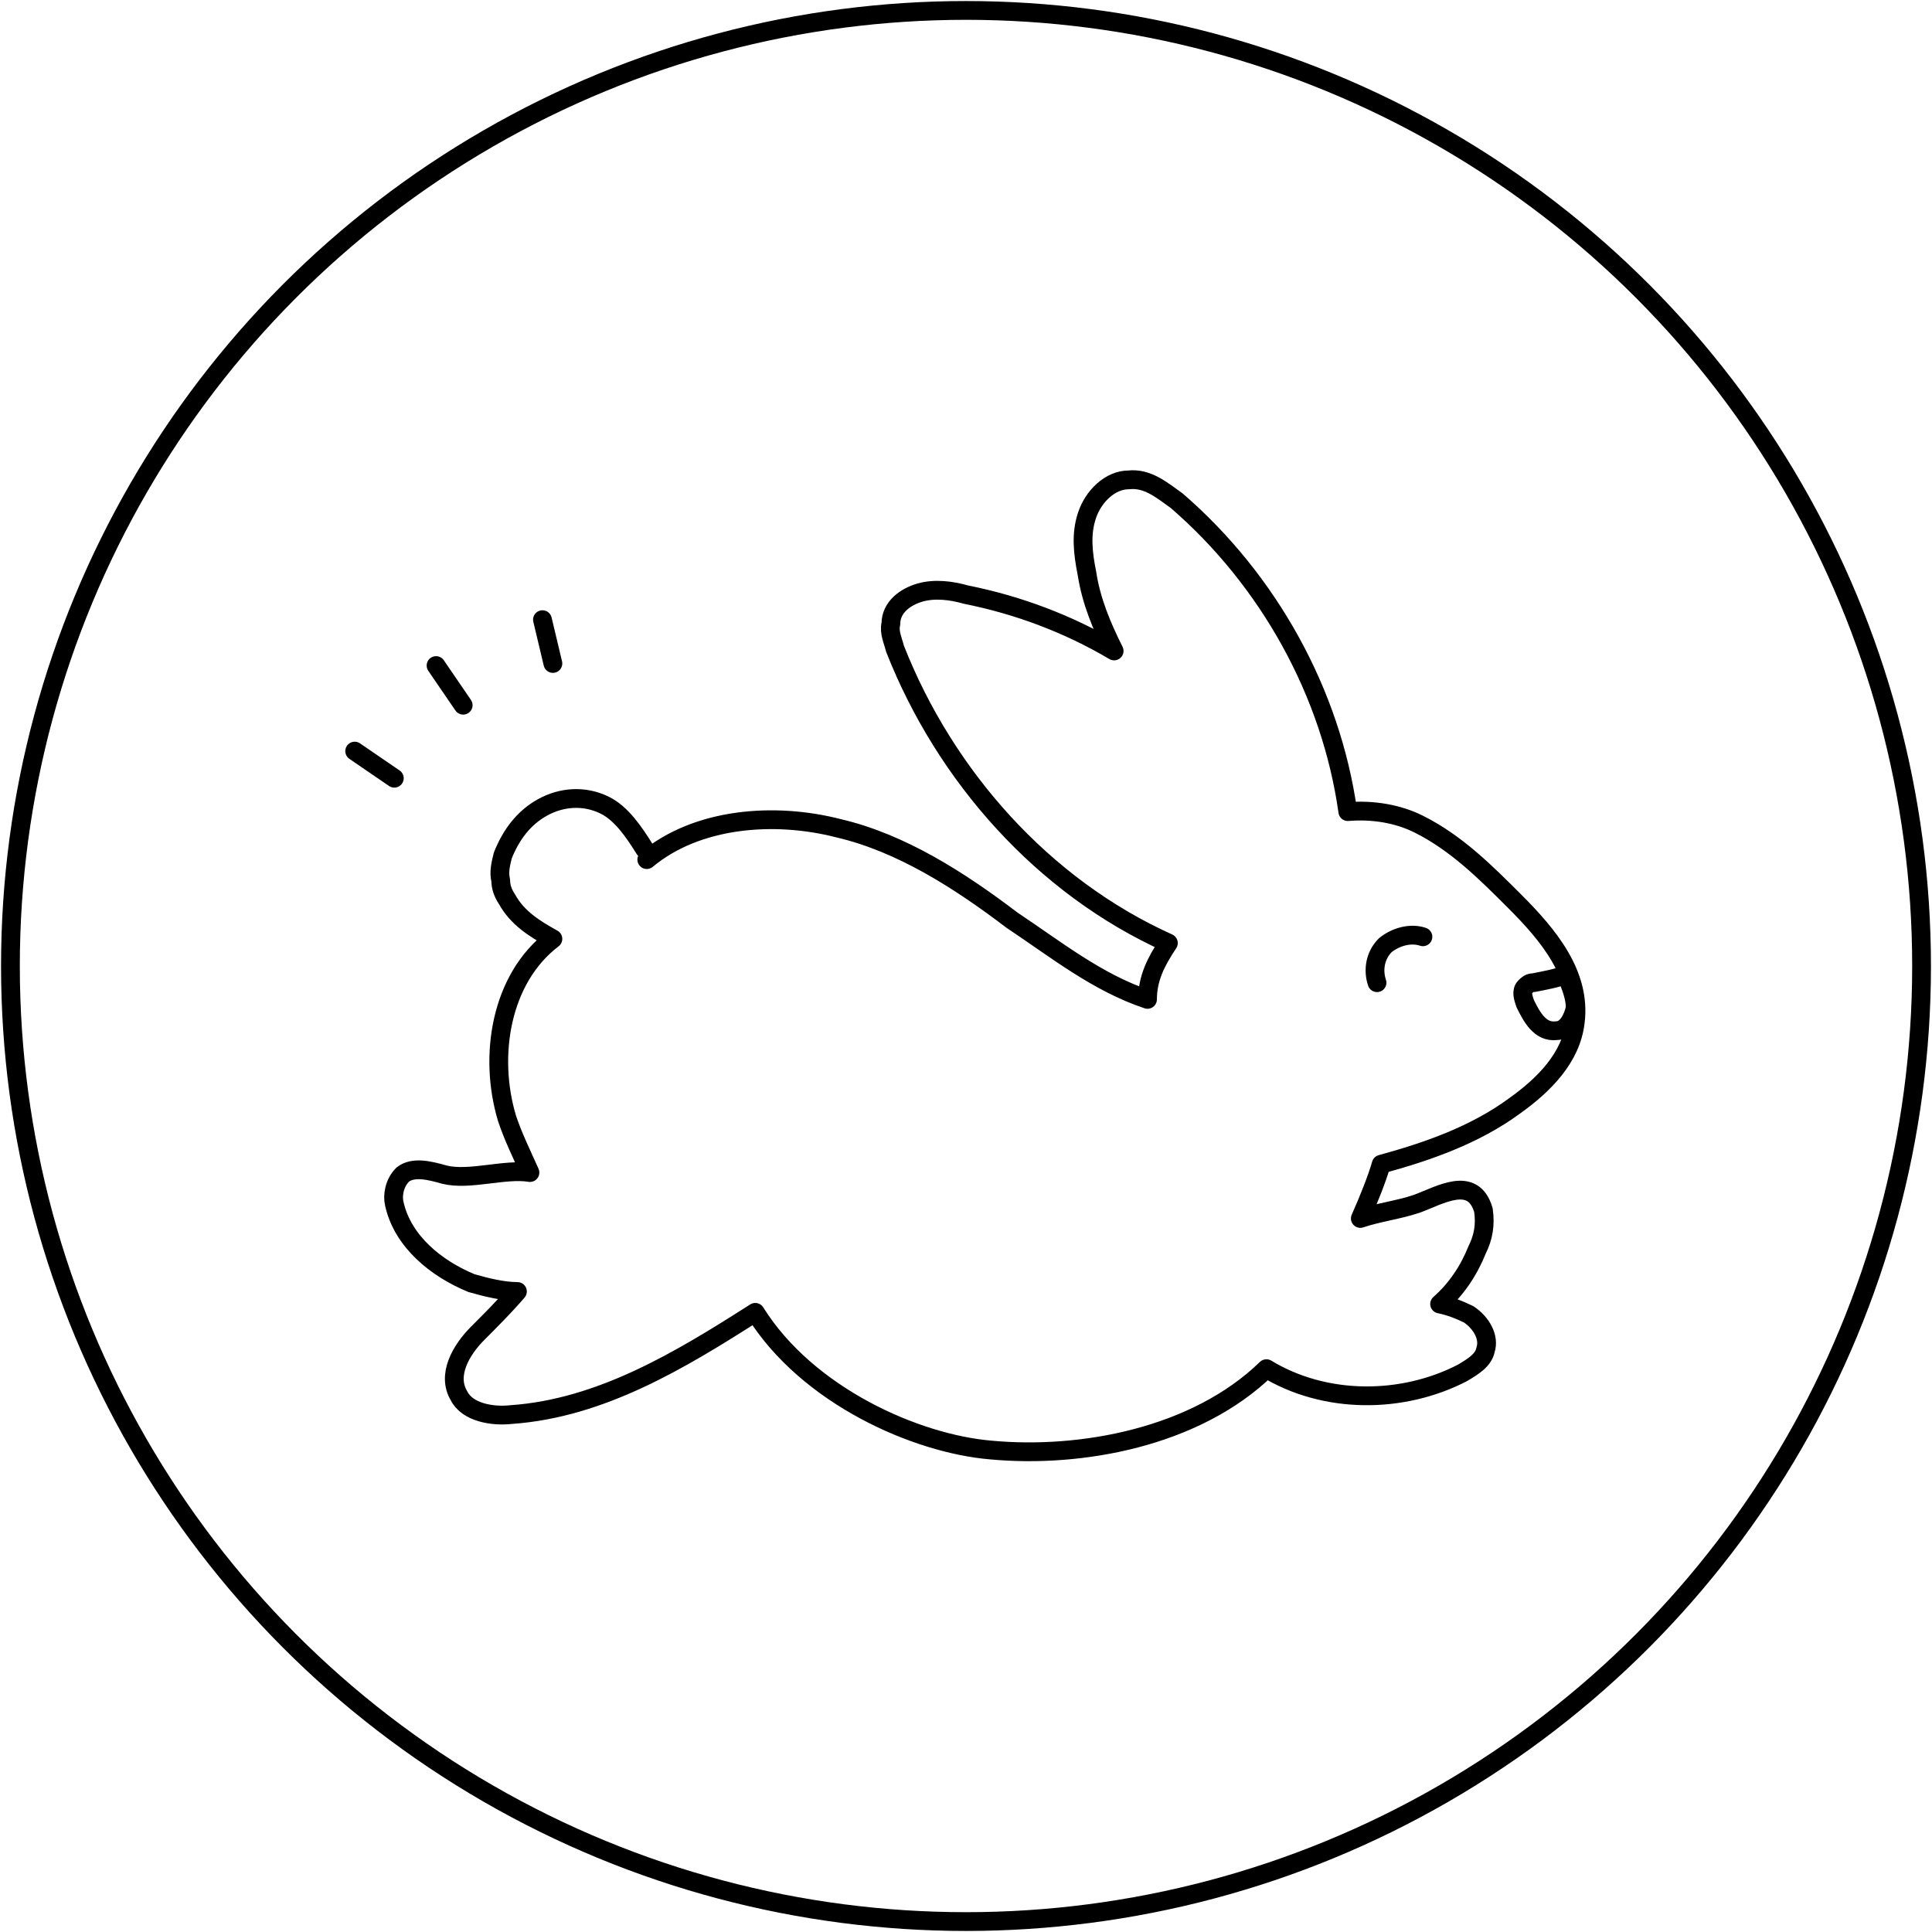 <?xml version="1.0" encoding="UTF-8"?>
<!DOCTYPE svg PUBLIC "-//W3C//DTD SVG 1.1//EN" "http://www.w3.org/Graphics/SVG/1.1/DTD/svg11.dtd">
<!-- Creator: CorelDRAW 2020 (64-Bit) -->
<svg xmlns="http://www.w3.org/2000/svg" xml:space="preserve" width="505px" height="505px" version="1.1" style="shape-rendering:geometricPrecision; text-rendering:geometricPrecision; image-rendering:optimizeQuality; fill-rule:evenodd; clip-rule:evenodd"
viewBox="0 0 9.26 9.26"
 xmlns:xlink="http://www.w3.org/1999/xlink"
 xmlns:xodm="http://www.corel.com/coreldraw/odm/2003">
 <defs>
  <style type="text/css">
   <![CDATA[
    .str0 {stroke:black;stroke-width:0.09;stroke-miterlimit:22.926}
    .str1 {stroke:black;stroke-width:0.09;stroke-linecap:round;stroke-linejoin:round;stroke-miterlimit:10}
    .fil0 {fill:none}
    .fil1 {fill:none;fill-rule:nonzero}
   ]]>
  </style>
 </defs>
 <g id="Layer_x0020_1">
  <circle class="fil0 str0" cx="4.63" cy="4.63" r="4.58"/>
  <path class="fil1 str1" d="M2.22 3.38l-0.13 -0.19m0.56 -0.01l-0.05 -0.21m-0.71 0.76l-0.19 -0.13m4.92 1.98c0.22,-0.06 0.45,-0.14 0.64,-0.28 0.14,-0.1 0.27,-0.23 0.29,-0.4 0.03,-0.23 -0.13,-0.42 -0.29,-0.58 -0.14,-0.14 -0.28,-0.28 -0.46,-0.37 -0.1,-0.05 -0.22,-0.07 -0.34,-0.06 -0.08,-0.57 -0.38,-1.11 -0.82,-1.49 -0.07,-0.05 -0.14,-0.11 -0.23,-0.1 -0.09,0 -0.17,0.08 -0.2,0.17 -0.03,0.09 -0.02,0.18 0,0.28 0.02,0.13 0.07,0.25 0.13,0.37 -0.22,-0.13 -0.46,-0.22 -0.71,-0.27 -0.07,-0.02 -0.15,-0.03 -0.22,-0.01 -0.07,0.02 -0.14,0.07 -0.14,0.15 -0.01,0.04 0.01,0.08 0.02,0.12 0.24,0.61 0.71,1.14 1.31,1.41 -0.06,0.09 -0.1,0.17 -0.1,0.27 -0.24,-0.08 -0.44,-0.24 -0.65,-0.38 -0.25,-0.19 -0.53,-0.37 -0.83,-0.44 -0.31,-0.08 -0.68,-0.05 -0.92,0.15 0.01,-0.02 0,-0.04 -0.01,-0.05 -0.05,-0.08 -0.11,-0.17 -0.19,-0.21 -0.1,-0.05 -0.21,-0.04 -0.3,0.01 -0.09,0.05 -0.15,0.13 -0.19,0.23 -0.01,0.04 -0.02,0.08 -0.01,0.12 0,0.03 0.01,0.06 0.03,0.09 0.05,0.09 0.13,0.14 0.22,0.19 -0.25,0.19 -0.31,0.56 -0.22,0.86 0.03,0.09 0.07,0.17 0.11,0.26 -0.12,-0.02 -0.29,0.04 -0.41,0.01 -0.07,-0.02 -0.15,-0.04 -0.2,0 -0.04,0.04 -0.05,0.1 -0.04,0.14 0.04,0.18 0.2,0.31 0.37,0.38 0.07,0.02 0.15,0.04 0.22,0.04 -0.06,0.07 -0.13,0.14 -0.19,0.2 -0.08,0.08 -0.15,0.2 -0.09,0.3 0.04,0.08 0.16,0.1 0.25,0.09 0.43,-0.03 0.81,-0.26 1.17,-0.49 0.25,0.4 0.77,0.63 1.13,0.66 0.43,0.04 0.98,-0.06 1.32,-0.39 0.28,0.17 0.65,0.17 0.94,0.02 0.05,-0.03 0.1,-0.06 0.11,-0.11 0.02,-0.06 -0.02,-0.13 -0.08,-0.17 -0.04,-0.02 -0.09,-0.04 -0.14,-0.05 0.08,-0.07 0.14,-0.16 0.18,-0.26 0.03,-0.06 0.04,-0.12 0.03,-0.19 -0.05,-0.17 -0.21,-0.07 -0.32,-0.03 -0.09,0.03 -0.18,0.04 -0.27,0.07 0.04,-0.09 0.08,-0.19 0.1,-0.26zm-0.02 -0.87c-0.02,-0.06 -0.01,-0.13 0.04,-0.18 0.05,-0.04 0.12,-0.06 0.18,-0.04m0.69 0.18c-0.05,0.02 -0.11,0.03 -0.16,0.04 -0.02,0 -0.03,0.01 -0.04,0.02 -0.02,0.02 -0.01,0.05 0,0.08 0.03,0.06 0.07,0.14 0.15,0.13 0.05,0 0.08,-0.06 0.09,-0.11 0,-0.05 -0.02,-0.1 -0.04,-0.15"/>
 </g>
</svg>
